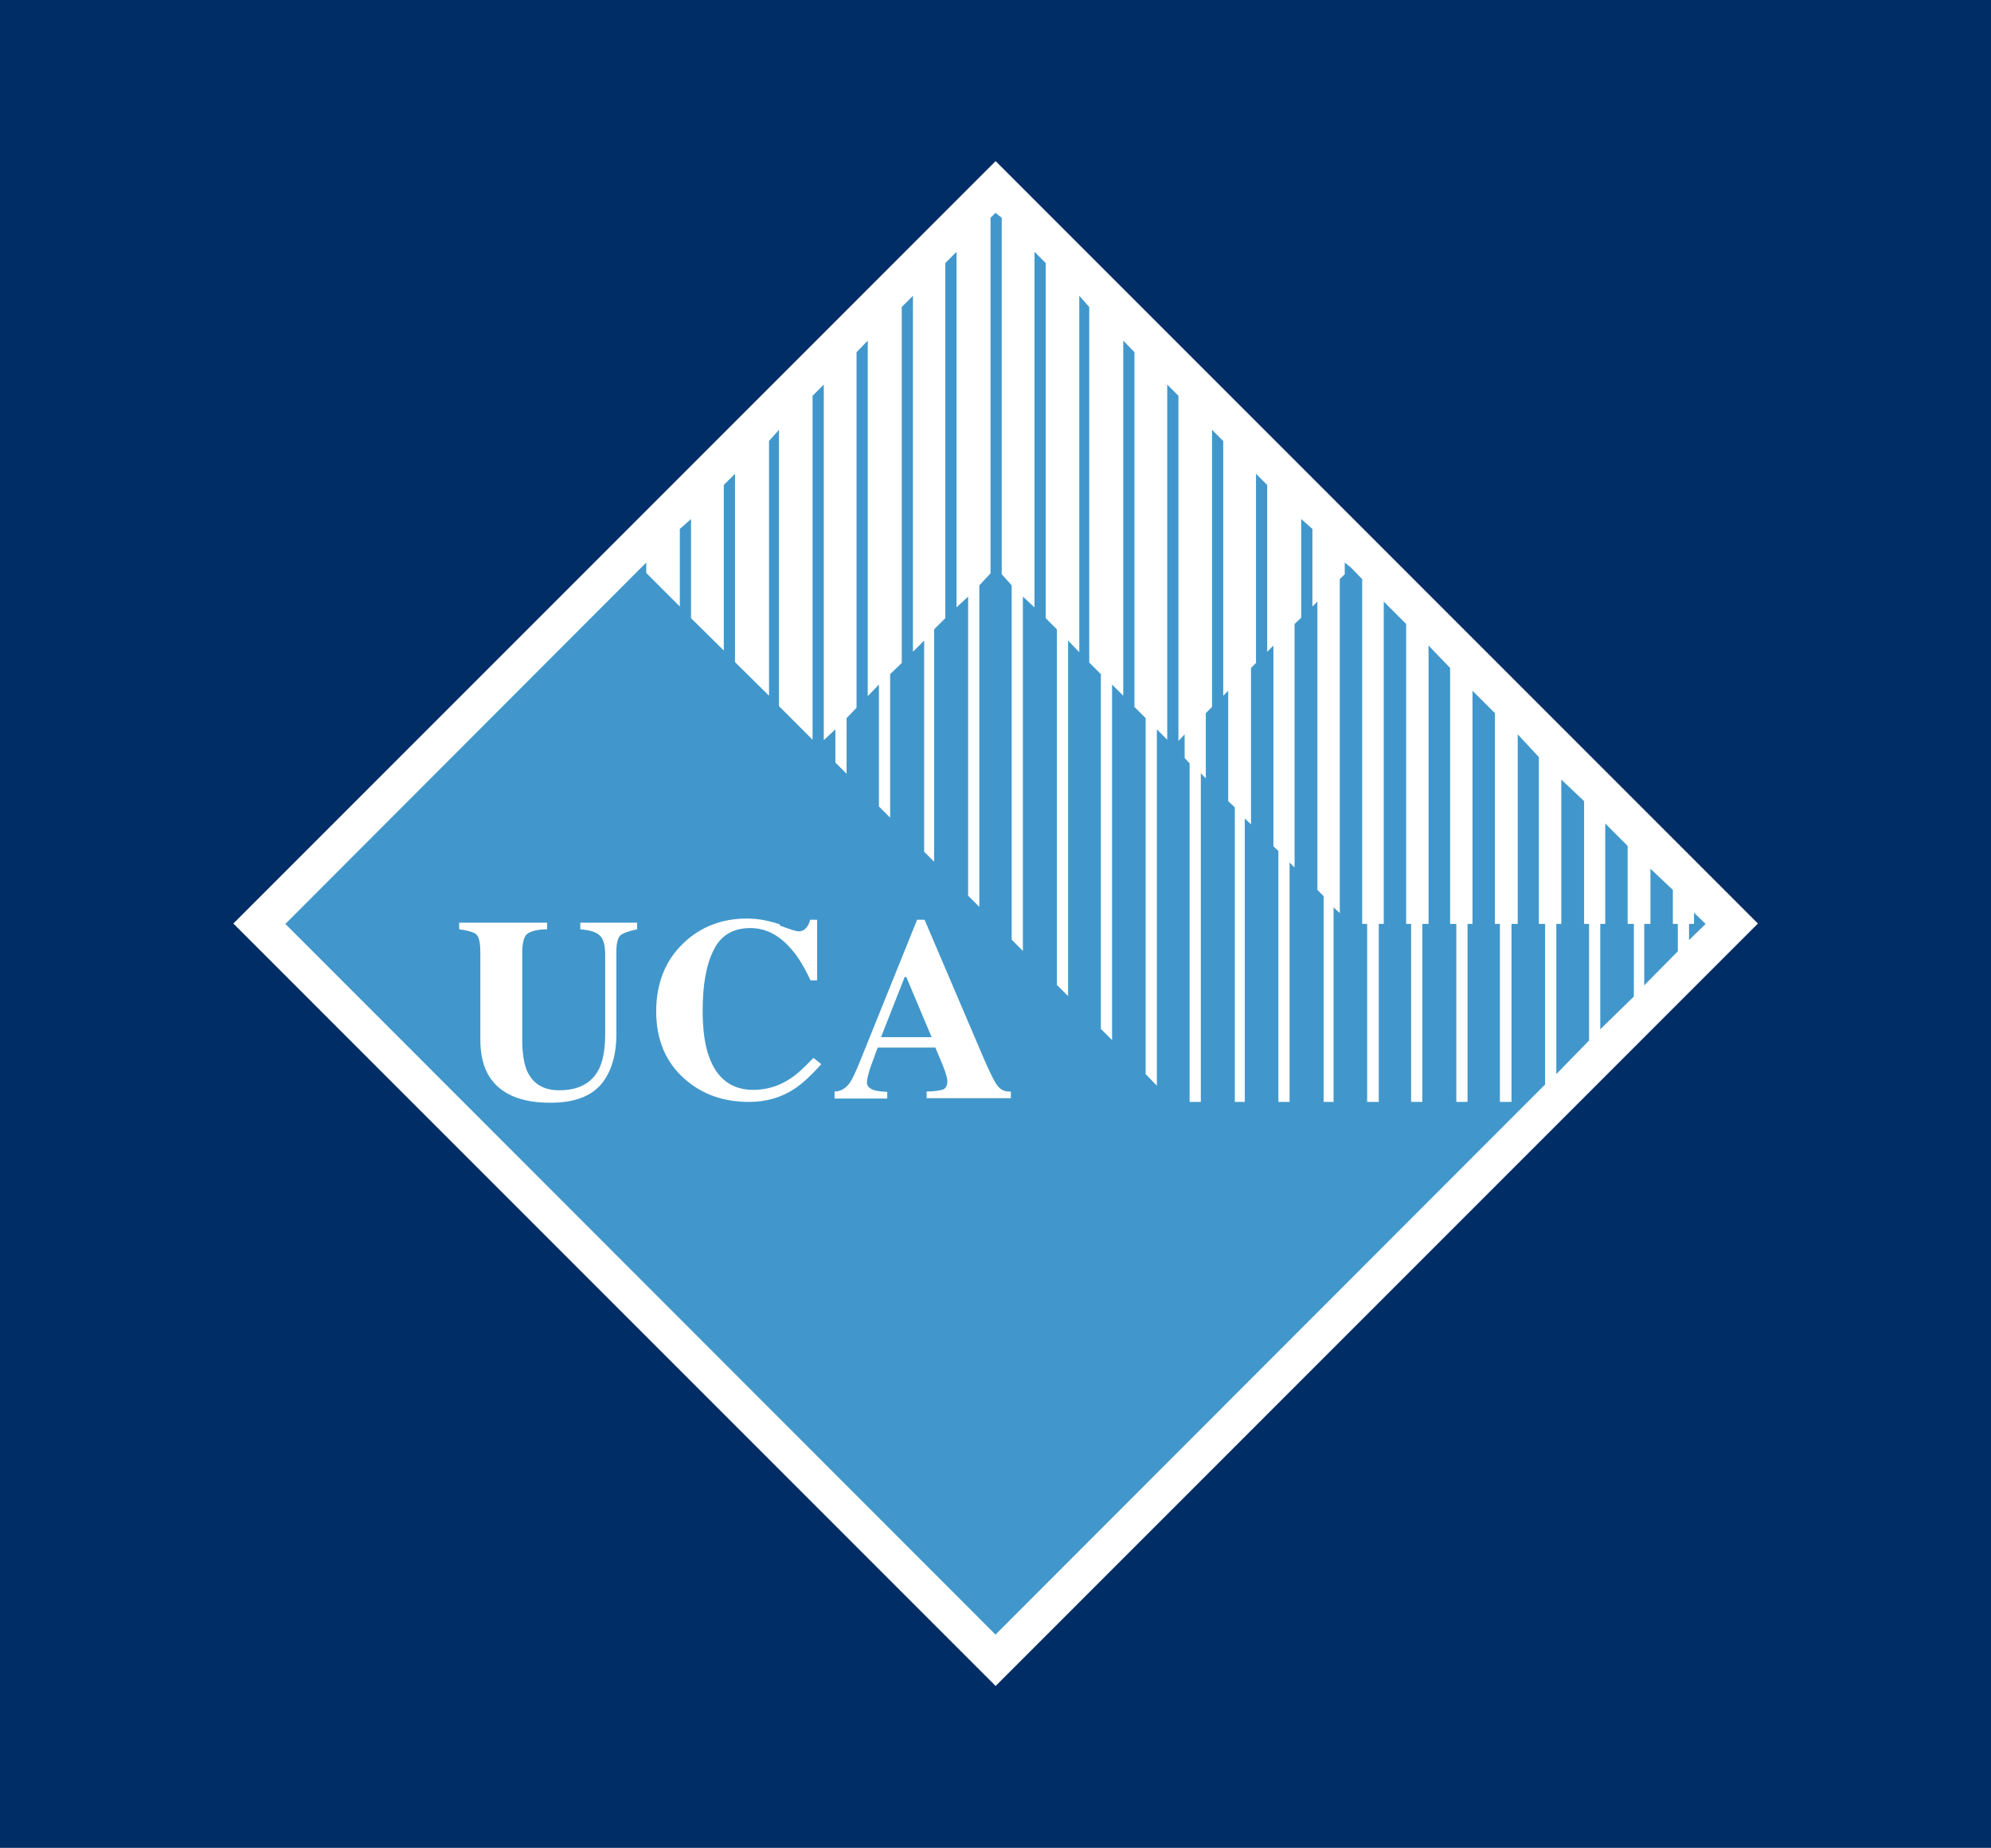 <?xml version="1.0" encoding="UTF-8"?> <svg xmlns="http://www.w3.org/2000/svg" id="Layer_2" data-name="Layer 2" viewBox="0 0 48 44.54"><defs><style> .cls-1 { fill: #4197cb; } .cls-2 { fill: #002d66; } .cls-3 { fill: #fff; } </style></defs><g id="Layer_4" data-name="Layer 4"><g><rect class="cls-2" width="48" height="44.54"></rect><rect class="cls-3" x="11" y="9.27" width="25.99" height="25.99" transform="translate(22.78 -10.45) rotate(45)"></rect><g><g><polygon class="cls-1" points="40.84 22 40.84 22.27 40.72 22.27 40.72 22.66 41.12 22.27 40.84 22"></polygon><polygon class="cls-1" points="38.19 22.27 38.19 19.31 37.64 18.79 37.64 22.27 37.52 22.27 37.52 25.89 38.31 25.08 38.31 22.27 38.19 22.27"></polygon><polygon class="cls-1" points="39.24 22.27 39.24 20.39 38.7 19.85 38.7 22.27 38.58 22.27 38.58 24.81 39.39 24.02 39.39 22.27 39.24 22.27"></polygon><polygon class="cls-1" points="40.33 22.27 40.33 21.45 39.79 20.94 39.79 22.27 39.64 22.27 39.64 23.75 40.45 22.93 40.45 22.27 40.33 22.27"></polygon><polygon class="cls-1" points="37.1 22.27 37.1 18.25 36.59 17.7 36.59 22.27 36.44 22.27 36.44 26.56 36.16 26.56 36.16 22.27 36.04 22.27 36.04 17.19 35.5 16.65 35.5 22.27 35.38 22.27 35.38 26.56 35.11 26.56 35.11 22.27 34.96 22.27 34.96 16.1 34.44 15.56 34.44 22.27 34.29 22.27 34.29 26.56 34.02 26.56 34.02 22.27 33.9 22.27 33.9 15.04 33.36 14.5 33.36 22.27 33.24 22.27 33.24 26.56 32.96 26.56 32.96 22.27 32.84 22.27 32.84 13.96 32.57 13.68 32.42 13.56 32.42 13.84 32.3 13.96 32.3 22.01 32.15 21.87 32.15 26.56 31.91 26.56 31.91 21.6 31.76 21.45 31.76 14.5 31.64 14.62 31.64 12.75 31.37 12.51 31.37 14.89 31.21 15.04 31.21 20.91 31.09 20.79 31.09 26.56 30.82 26.56 30.82 20.51 30.7 20.4 30.7 15.56 30.55 15.71 30.55 11.69 30.28 11.42 30.28 15.98 30.16 16.1 30.16 19.87 30.01 19.73 30.01 26.56 29.77 26.56 29.77 19.46 29.61 19.31 29.61 16.65 29.49 16.77 29.49 10.63 29.22 10.36 29.22 17.04 29.07 17.19 29.07 18.76 28.95 18.64 28.95 26.56 28.68 26.56 28.68 18.4 28.56 18.27 28.56 17.7 28.41 17.86 28.41 9.54 28.14 9.27 28.14 17.83 27.89 17.58 27.89 26.17 27.62 25.89 27.62 17.31 27.35 17.04 27.35 8.49 27.08 8.21 27.08 16.77 26.81 16.5 26.81 25.07 26.54 24.8 26.54 16.25 26.26 15.97 26.26 7.4 26.02 7.13 26.02 15.72 25.75 15.44 25.75 24.01 25.48 23.74 25.48 15.17 25.21 14.9 25.21 6.34 24.94 6.07 24.94 14.64 24.66 14.38 24.66 22.92 24.39 22.65 24.39 14.11 24.15 13.84 24.15 13.84 24.15 5.25 24 5.13 23.88 5.25 23.88 13.82 23.61 14.11 23.61 21.86 23.34 21.59 23.34 14.38 23.06 14.64 23.06 6.07 22.79 6.34 22.79 14.9 22.52 15.17 22.52 20.77 22.28 20.53 22.28 15.44 22.01 15.71 22.01 7.13 21.74 7.4 21.74 15.98 21.46 16.25 21.46 19.71 21.19 19.44 21.19 16.5 20.92 16.78 20.92 8.21 20.65 8.49 20.65 17.06 20.41 17.31 20.41 18.65 20.14 18.38 20.14 17.58 19.86 17.84 19.86 9.27 19.59 9.54 19.59 17.83 18.78 17.02 18.78 10.36 18.54 10.63 18.54 16.77 17.72 15.96 17.72 11.42 17.45 11.69 17.45 15.68 16.66 14.9 16.66 12.51 16.39 12.75 16.39 14.62 15.58 13.81 15.58 13.56 15.46 13.68 6.88 22.27 24 39.4 37.25 26.14 37.25 22.27 37.1 22.27"></polygon></g><g><path class="cls-3" d="M13.19,22.24v.16c-.24,0-.4.05-.48.11-.08.07-.12.22-.12.46v2.09c0,.32.04.56.11.74.14.32.4.48.78.48.48,0,.8-.18.97-.53.09-.2.14-.47.14-.82v-1.91c0-.23-.04-.38-.12-.46-.08-.09-.24-.14-.48-.16v-.16h1.37v.16c-.2.04-.33.09-.4.14-.06.06-.1.18-.1.38v2c0,.53-.13.94-.38,1.23-.26.29-.66.43-1.21.43-.72,0-1.21-.21-1.48-.64-.14-.23-.21-.52-.21-.88v-2.09c0-.24-.03-.38-.09-.44-.06-.06-.2-.1-.42-.13v-.16h2.11Z"></path><path class="cls-3" d="M18.8,22.31c.27.1.41.14.45.14.08,0,.14-.03.19-.09.05-.06.08-.13.09-.19h.17v1.46h-.16c-.15-.32-.3-.57-.46-.75-.29-.34-.62-.51-.99-.51-.42,0-.72.18-.89.54-.18.36-.26.85-.26,1.45,0,.45.05.82.15,1.1.19.54.55.81,1.07.81.32,0,.62-.09.89-.27.16-.1.34-.27.56-.5l.19.15c-.24.27-.46.47-.64.59-.33.22-.7.32-1.1.32-.62,0-1.13-.18-1.55-.55-.46-.4-.69-.95-.69-1.63s.22-1.23.66-1.65c.41-.39.92-.59,1.53-.59.26,0,.52.05.79.14"></path><path class="cls-3" d="M22.46,25l-.61-1.45h-.04l-.57,1.45h1.21ZM20.12,26.31c.15,0,.27-.08.36-.2.06-.08.14-.25.25-.52l1.38-3.42h.18l1.4,3.28c.16.37.27.6.35.71.08.11.19.16.33.15v.16h-2.03v-.16c.2,0,.34-.03.4-.05.06-.03.1-.09.1-.2,0-.05-.02-.12-.05-.22-.02-.06-.05-.13-.08-.21l-.16-.38h-1.39c-.09.25-.15.41-.18.49-.05.16-.08.28-.08.35,0,.09.06.15.18.19.07.02.17.03.31.04v.16h-1.27v-.16Z"></path></g></g></g></g></svg> 